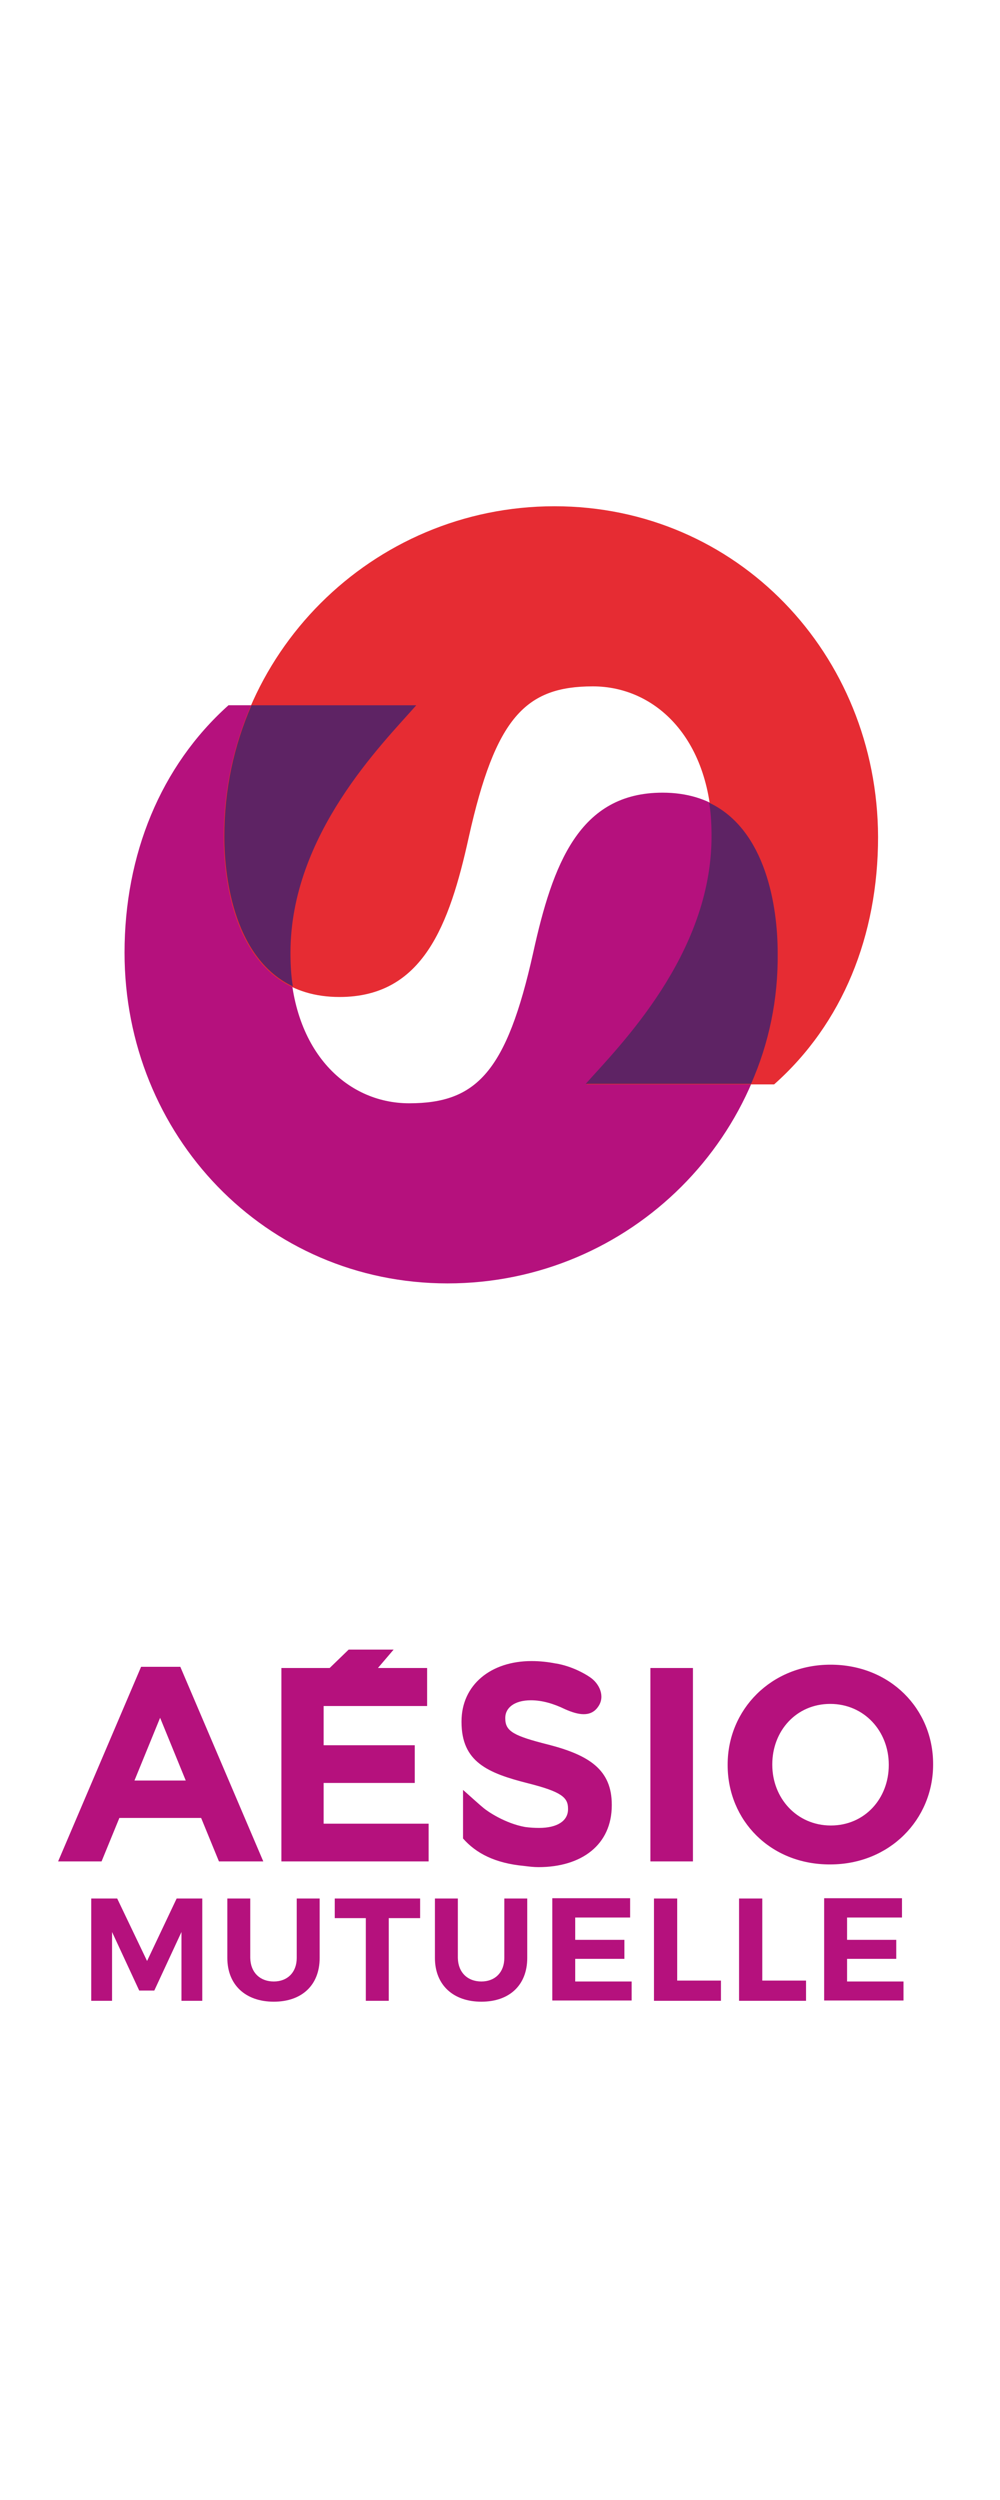 <svg height="400" viewBox="0 0 160 400" width="160" xmlns="http://www.w3.org/2000/svg"><g fill="none"><path d="m0 0h160v400h-160z" fill="#fff"/><g transform="translate(9 81)"><path d="m13.575 185.687h6.276l13.276 31.138h-7.097l-2.848-6.952h-13.083l-2.848 6.952h-6.952zm7.145 18.2-4.103-10.041-4.103 10.041zm15.303-18.007h7.724l3.041-2.945h7.193l-2.51 2.945h7.869v6.083h-16.559v6.276h14.579v6.034h-14.579v6.517h16.8v6.034h-23.559zm59.041 0h6.807v30.945h-6.807zm12.359 15.545v-.097c0-8.786 6.952-15.979 16.462-15.979 9.559 0 16.414 7.097 16.414 15.883v.097c0 8.786-6.952 15.98-16.462 15.98-9.559.048-16.414-7.049-16.414-15.883zm25.779 0v-.097c0-5.31-3.91-9.703-9.366-9.703-5.455 0-9.269 4.345-9.269 9.655v.097c0 5.31 3.91 9.703 9.366 9.703 5.455 0 9.269-4.345 9.269-9.655zm-54.455-3.283c-5.552-1.4-6.903-2.124-6.903-4.2v-.097c0-1.545 1.4-2.8 4.103-2.8 1.786 0 3.621.531 5.503 1.448 1.979.869 4.055 1.352 5.262-.434 1.159-1.641.193-3.717-1.352-4.731-.772-.531-2.848-1.738-5.407-2.172h-.048c-1.207-.241-2.51-.386-3.862-.386-6.517 0-11.2 3.814-11.2 9.655v.097c0 6.372 4.152 8.159 10.621 9.8 5.359 1.352 6.421 2.269 6.421 4.055v.097c0 1.883-1.738 2.993-4.634 2.993-.772 0-1.497-.048-2.221-.145-3.234-.579-6.034-2.51-6.662-3.041-.483-.386-1.979-1.738-3.283-2.897v7.772c2.076 2.366 5.117 3.959 9.752 4.393.772.097 1.545.193 2.317.193 6.903 0 11.731-3.572 11.731-9.897v-.097c0-5.6-3.621-7.917-10.138-9.607zm-68.995 24.621 4.779 9.993 4.731-9.993h4.103v16.366h-3.331v-11.007l-4.345 9.366h-2.414l-4.345-9.366v11.007h-3.331v-16.366zm25.055 13.276c2.172 0 3.669-1.448 3.669-3.766v-9.51h3.669v9.51c0 4.345-2.848 7-7.338 7-4.538 0-7.434-2.703-7.434-7v-9.51h3.669v9.51c.048 2.366 1.593 3.766 3.766 3.766zm23.414-13.276v3.138h-5.021v13.228h-3.669v-13.228h-4.972v-3.138zm9.8 13.276c2.172 0 3.669-1.448 3.669-3.766v-9.51h3.669v9.51c0 4.345-2.848 7-7.338 7-4.538 0-7.434-2.703-7.434-7v-9.51h3.669v9.51c.048 2.366 1.593 3.766 3.766 3.766zm23.8-13.276v3.041h-8.786v3.572h7.869v3.041h-7.869v3.621h9.028v3.041h-12.697v-16.366h12.455zm7.531 0v13.131h7v3.234h-10.717v-16.366zm13.614 0v13.131h7v3.234h-10.717v-16.366zm22.352 0v3.041h-8.786v3.572h7.869v3.041h-7.869v3.621h9.028v3.041h-12.697v-16.366h12.455z" fill="#b5117d"/><g transform="translate(10.925)"><path d="m51.685 124.345c29.197 0 52.913-23.622 52.913-52.913 0-8.787-2.646-25.606-18.52-25.606-13.323 0-17.575 11.433-20.693 25.606-4.252 19.086-9.071 24.094-19.842 24.094-10.11 0-19.086-8.504-19.086-24.094 0-18.897 14.74-33.448 20.126-39.59h-29.952c-10.866 9.732-16.63 23.905-16.63 39.59 0 29.197 22.488 52.913 51.685 52.913z" fill="#b5117d"/><path d="m68.787 0c-29.197 0-52.913 23.716-52.913 52.913 0 8.787 2.646 25.606 18.52 25.606 13.323 0 17.575-11.433 20.693-25.606 4.252-19.086 9.071-24.094 19.842-24.094 10.11 0 19.086 8.504 19.086 24.094 0 18.897-14.74 33.448-20.126 39.59h30.047c10.961-9.732 16.63-23.811 16.63-39.59-.094-29.291-22.582-52.913-51.779-52.913z" fill="#e62c33"/><path d="m100.251 92.409h-26.456c5.386-6.047 20.126-20.693 20.126-39.59 0-1.89-.094-3.685-.378-5.386 9.165 4.346 10.961 16.819 10.961 24.0.094 7.464-1.417 14.551-4.252 20.976zm-84.283-39.59c0 7.181 1.795 19.653 10.961 24-.283-1.701-.378-3.496-.378-5.386 0-18.897 14.74-33.448 20.126-39.59h-26.362c-2.835 6.52-4.346 13.512-4.346 20.976z" fill="#5e2364"/></g></g></g></svg>